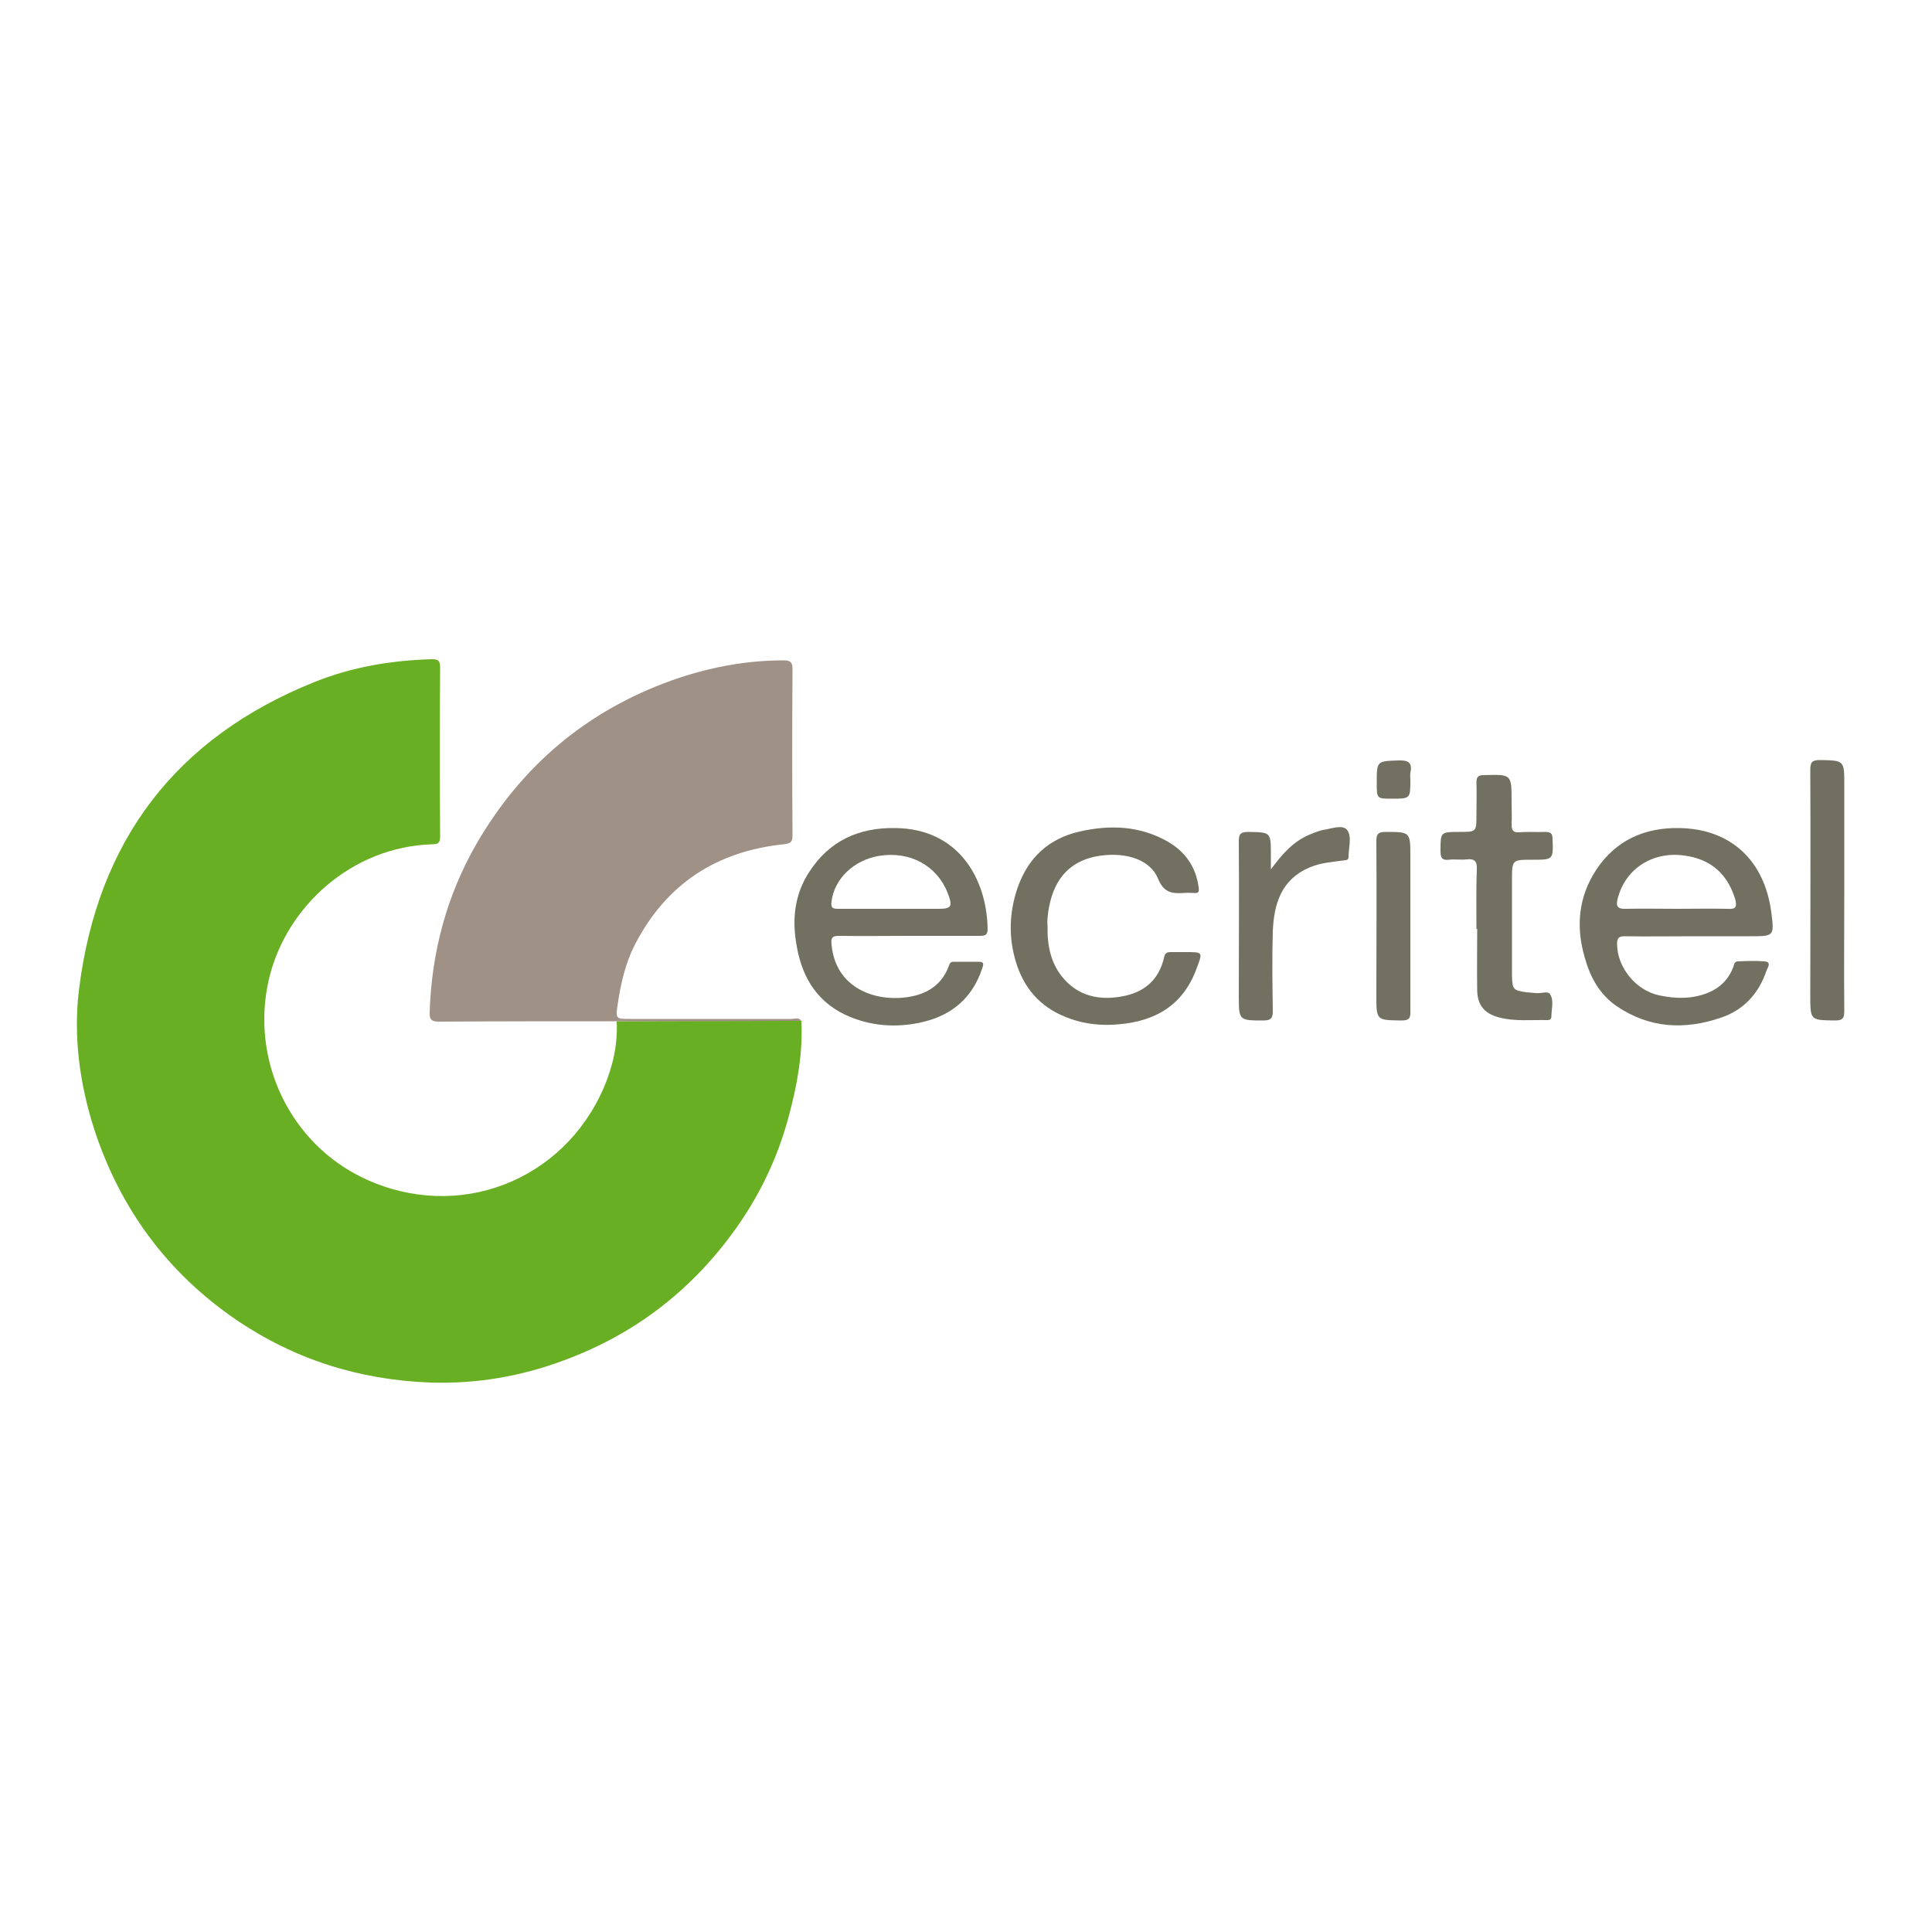 <?xml version="1.0" encoding="utf-8"?>
<!-- Generator: Adobe Illustrator 21.1.0, SVG Export Plug-In . SVG Version: 6.00 Build 0)  -->
<svg version="1.1" id="Calque_1" xmlns="http://www.w3.org/2000/svg" xmlns:xlink="http://www.w3.org/1999/xlink" x="0px" y="0px"
	 viewBox="0 0 500 500" style="enable-background:new 0 0 500 500;" xml:space="preserve">
<style type="text/css">
	.st0{fill:#69AF23;}
	.st1{fill:#9F9186;}
	.st2{fill:#727161;}
	.st3{fill:#716F60;}
	.st4{fill:#727061;}
</style>
<g>
	<path class="st0" d="M159.6,264.3C159.6,264.3,159.6,264.3,159.6,264.3c0.3,6-1,11.7-3.3,17.1c-10.5,24.4-37.9,34.9-62,23.6
		c-19.2-9-29.6-30.6-24.7-51.6c4.4-18.8,21.5-34.3,42.3-34.9c1.6,0,2-0.5,2-2c-0.1-14.6-0.1-29.2,0-43.8c0-1.7-0.5-2.1-2.1-2.1
		c-10.5,0.3-20.7,2-30.4,5.9c-35.9,14.4-56.1,41.1-60.9,79.2c-1.6,12.4,0.1,24.9,4,36.9c6.7,20.3,18.8,36.7,36.4,48.8
		c15.2,10.4,32,15.7,50.4,16.4c12,0.4,23.6-1.6,34.8-5.8c17.8-6.6,32.3-17.6,43.5-32.9c6.7-9.1,11.6-19.2,14.5-30.1
		c2.2-8.1,3.7-16.3,3.3-24.8C191.5,264.2,175.6,264.2,159.6,264.3z"/>
	<path class="st1" d="M161.3,264c14.9,0,29.7,0,44.6,0c0.5,0,1-0.1,1.5,0.2c-0.7-1-1.7-0.5-2.6-0.5c-14,0-28,0-42,0
		c-3.3,0-3.5-0.1-3-3.4c0.8-5.5,2-11,4.6-16c8.1-15.6,21.1-24,38.4-25.8c1.8-0.2,2.3-0.6,2.3-2.3c-0.1-14.3-0.1-28.7,0-43
		c0-1.7-0.4-2.3-2.3-2.3c-10,0-19.7,1.9-29,5.2c-22,7.9-38.8,22.1-50.5,42.3c-7.7,13.4-11.6,28-12.1,43.5c-0.1,1.9,0.4,2.5,2.4,2.5
		c15.4-0.1,30.7-0.1,46.1-0.1c0,0,0,0,0,0C160.1,263.8,160.8,264,161.3,264z"/>
	<path class="st1" d="M205.9,264c-14.9,0-29.7,0-44.6,0c-0.6,0-1.2-0.2-1.7,0.3c15.9,0,31.8,0,47.8-0.1
		C206.9,263.9,206.4,264,205.9,264z"/>
	<path class="st2" d="M434.8,214.3c-9.1-0.2-16.6,3.1-21.7,10.8c-4.6,7-5.3,14.7-3,22.6c1.4,5.1,3.8,9.6,8.3,12.7
		c8.4,5.7,17.5,6.2,26.9,3c6-2,9.9-6.3,11.9-12.3c0.2-0.6,1.4-2.1-0.5-2.3c-2.3-0.2-4.6-0.1-6.9,0c-0.9,0-1,0.7-1.2,1.4
		c-1.2,3.2-3.4,5.4-6.5,6.7c-4.2,1.7-8.4,1.6-12.7,0.7c-6.1-1.3-10.9-7.3-10.9-13.3c0-1.6,0.5-2,2-2c6,0.1,12.1,0,18.1,0
		c4.8,0,9.5,0,14.3,0c6.3,0,6.3,0,5.5-6.3C456.6,222.7,448,214.6,434.8,214.3z M447.1,235.2c-4.4-0.1-8.8,0-13.2,0
		c-4.4,0-8.8-0.1-13.2,0c-2.4,0.1-2.5-1-2-2.8c2-7.6,9-12.1,17.1-11c7,0.9,11.3,4.8,13.3,11.4C449.6,235,449,235.3,447.1,235.2z"/>
	<path class="st2" d="M231.8,214.3c-9.5-0.2-17.2,3.3-22.4,11.4c-3.6,5.5-4.4,11.7-3.4,18c1.2,8.3,4.8,15.1,12.7,18.9
		c6.4,3,13.3,3.5,20.1,1.9c7.6-1.8,12.9-6.3,15.4-13.9c0.3-0.9,0.6-1.7-0.8-1.7c-2.2,0-4.4,0-6.6,0c-0.8,0-1,0.4-1.2,1
		c-1.8,4.9-5.5,7.3-10.4,8.1c-8.6,1.4-19-2.2-20-13.6c-0.2-1.8,0.3-2.2,1.9-2.2c6,0.1,12,0,18.1,0c6.1,0,12.2,0,18.3,0
		c1.3,0,2.1-0.1,2.1-1.7C255.4,227.3,248,214.5,231.8,214.3z M242.9,235.2c-4.2,0-8.3,0-12.5,0c-4.5,0-9,0-13.5,0
		c-1.5,0-1.9-0.3-1.7-1.9c0.7-5.8,5.7-10.7,12.3-11.8c8-1.3,15,2.5,17.8,9.7C246.6,234.6,246.2,235.2,242.9,235.2z"/>
	<path class="st2" d="M307,246.4c-1.4,0-2.7,0-4.1,0c-0.9,0-1.4,0.3-1.6,1.2c-1.3,6-5.2,9.3-11.1,10.3c-5.7,1-10.9-0.1-14.8-4.5
		c-3.3-3.7-4.4-8.3-4.3-13.7c0-0.4-0.1-1.2,0-2.1c0.7-7.8,4.1-15,14.1-16.2c6.4-0.8,12.5,1.1,14.5,6c1.5,3.7,3.7,3.9,6.8,3.7
		c0.8-0.1,1.7,0,2.5,0c1.1,0.1,1.4-0.2,1.2-1.5c-0.7-5.3-3.5-9.2-8-11.8c-7.2-4.1-14.9-4.4-22.8-2.6c-8,1.8-13.3,6.8-16,14.4
		c-1.9,5.5-2.4,11.2-1.1,17c1.5,6.8,4.9,12.2,11.1,15.5c5,2.6,10.4,3.5,16,3c9.8-0.8,17-5.1,20.4-14.8
		C311.3,246.4,311.2,246.4,307,246.4z"/>
	<path class="st2" d="M397.4,257c-0.8-0.1-1.5-0.1-2.3-0.2c-3.5-0.5-3.7-0.7-3.8-4.3c0-8.2,0-16.5,0-24.7c0-5.3,0-5.3,5.3-5.3
		c5.4,0,5.4,0,5.2-5.4c0-1.5-0.6-1.8-2-1.8c-2.2,0.1-4.4-0.1-6.6,0.1c-1.6,0.1-2-0.5-2-2.1c0.1-1.9,0-3.9,0-5.9c0-7.1,0-7-7.2-6.8
		c-1.4,0-1.9,0.4-1.9,1.9c0.1,2.8,0,5.6,0,8.4c0,4.4,0,4.4-4.4,4.4c-4.9,0-4.9,0-4.9,4.9c0,1.7,0.3,2.5,2.2,2.3
		c1.5-0.2,3.1,0.1,4.6-0.1c1.9-0.2,2.7,0.4,2.6,2.5c-0.2,5.2-0.1,10.4-0.1,15.5c0.1,0,0.1,0,0.2,0c0,5.3-0.1,10.7,0,16
		c0.1,3.8,1.9,5.9,5.6,6.9c4.1,1.1,8.4,0.6,12.6,0.7c0.6,0,1-0.3,1-0.9c0-1.9,0.7-4.1-0.3-5.7C400.8,256.3,398.8,257.2,397.4,257z"
		/>
	<path class="st2" d="M342.9,214.7c-1.4,0.2-2.7,0.8-4,1.3c-4.3,1.8-7.2,5.2-10,9c0-1.3,0-2.5,0-3.8c0-5.9,0-5.8-5.9-5.9
		c-2.2,0-2.4,0.8-2.4,2.6c0.1,13.2,0,26.5,0,39.7c0,6.5,0,6.5,6.4,6.5c2,0,2.4-0.7,2.4-2.5c-0.1-6.9-0.2-13.8,0-20.6
		c0.3-7.1,2.2-13.4,9.5-16.5c2.8-1.2,5.7-1.4,8.6-1.8c0.7-0.1,1.5,0,1.5-0.9c0-2.4,0.9-5.2-0.3-6.9
		C347.6,213.3,344.8,214.4,342.9,214.7z"/>
	<path class="st3" d="M477.3,230.6c0-9.2,0-18.3,0-27.5c0-6.3,0-6.3-6.3-6.4c-2.1,0-2.5,0.6-2.5,2.6c0.1,19.4,0,38.8,0,58.3
		c0,6.5,0,6.4,6.4,6.5c2,0,2.4-0.6,2.4-2.5C477.2,251.3,477.3,241,477.3,230.6z"/>
	<path class="st2" d="M365,239.8c0-6,0-12,0-18.1c0-6.4,0-6.4-6.4-6.4c-2,0-2.4,0.6-2.4,2.4c0.1,13.3,0,26.6,0,39.9
		c0,6.5,0,6.4,6.5,6.5c2,0,2.4-0.6,2.3-2.5C365,254.4,365,247.1,365,239.8z"/>
	<path class="st4" d="M361.9,196.8c-5.6,0.2-5.6,0.1-5.6,5.8c0,4.1,0,4.1,3.9,4.1c4.8,0,4.8,0,4.8-4.9c0-0.6-0.1-1.2,0-1.8
		C365.6,197.3,364.4,196.7,361.9,196.8z"/>
</g>
</svg>
